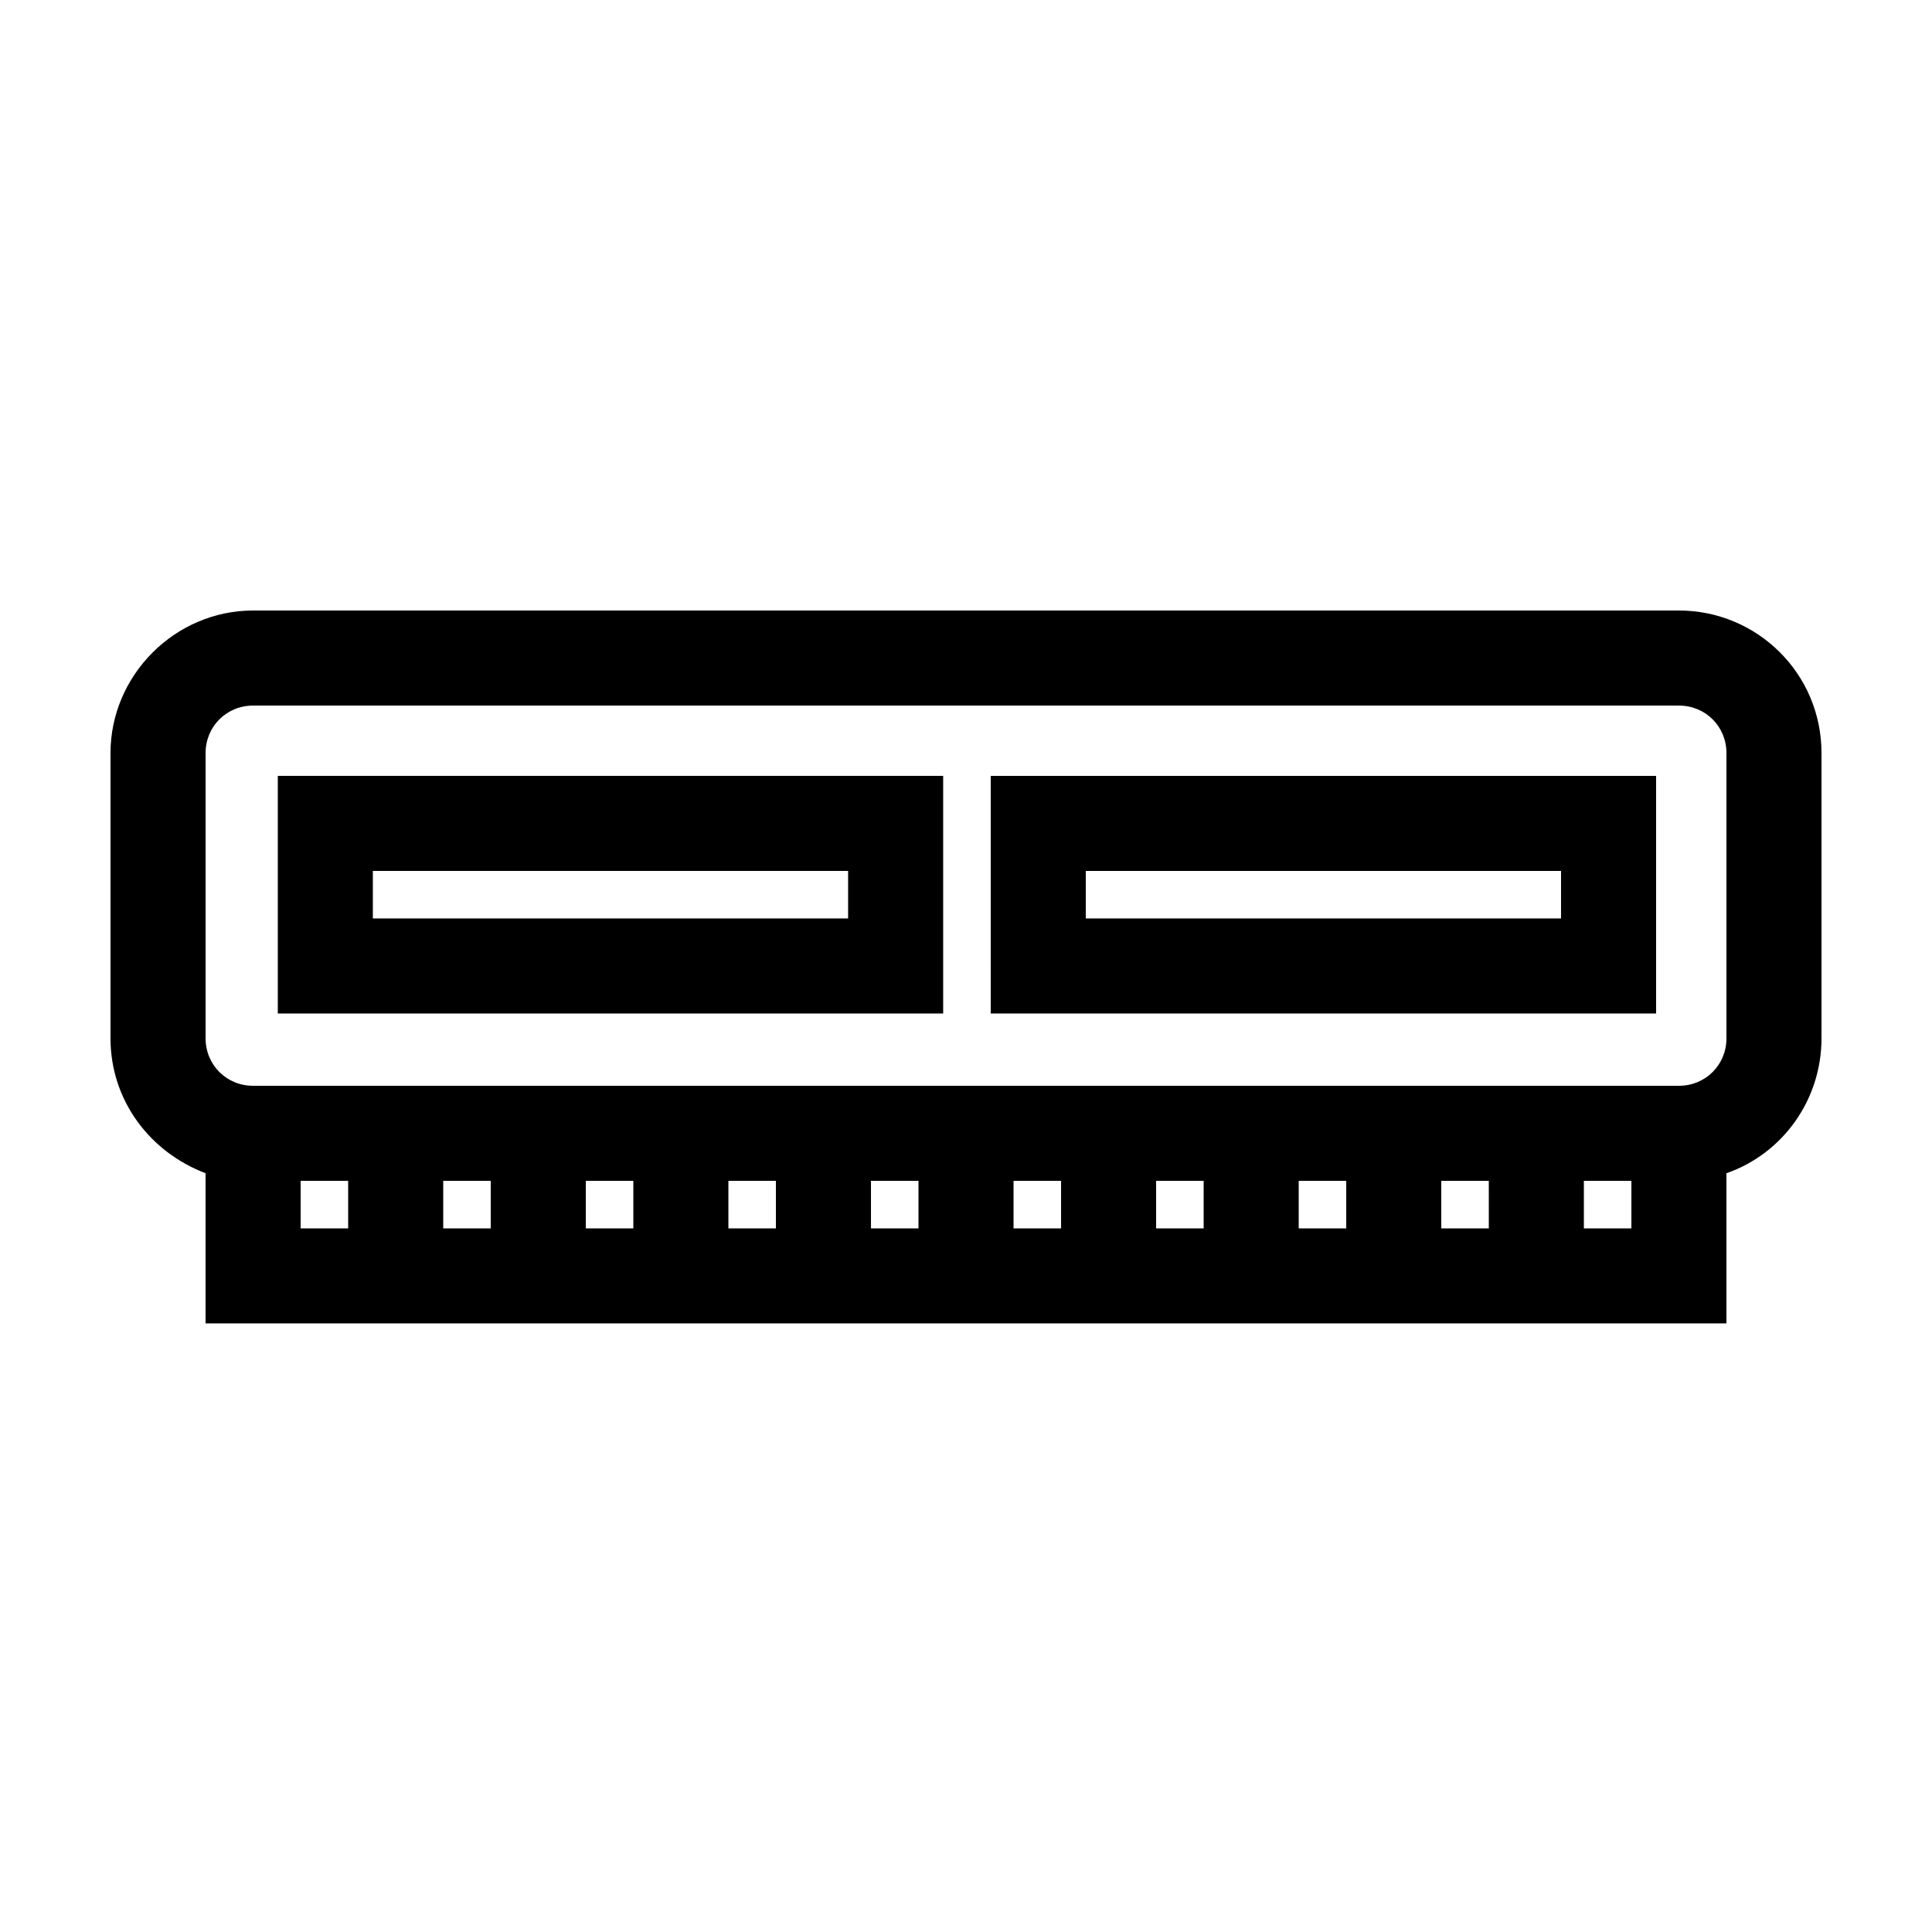 <?xml version="1.0" encoding="UTF-8"?>
<!-- The Best Svg Icon site in the world: iconSvg.co, Visit us! https://iconsvg.co -->
<svg fill="#000000" width="800px" height="800px" version="1.1" viewBox="144 144 512 512" xmlns="http://www.w3.org/2000/svg">
 <g>
  <path d="m588.93 305.79h-377.86c-20.656 0-37.785 17.129-37.785 37.785v75.57c0 16.625 10.578 30.23 25.191 35.77v39.801h403.05v-39.801c14.609-5.039 25.191-19.145 25.191-35.77v-75.57c-0.004-21.16-17.133-37.785-37.789-37.785zm-352.66 163.74h-12.598v-12.594h12.594zm37.785 0h-12.594v-12.594h12.594zm37.785 0h-12.594v-12.594h12.594zm37.785 0h-12.594v-12.594h12.594zm37.785 0h-12.594v-12.594h12.594zm37.785 0h-12.594v-12.594h12.594zm37.789 0h-12.598v-12.594h12.594zm37.785 0h-12.594v-12.594h12.594zm37.785 0h-12.598v-12.594h12.594zm37.785 0h-12.594v-12.594h12.594zm25.191-50.379c0 7.055-5.543 12.594-12.594 12.594h-377.86c-7.055 0-12.594-5.543-12.594-12.594v-75.57c0-7.055 5.543-12.594 12.594-12.594h377.86c7.055 0 12.594 5.543 12.594 12.594z"/>
  <path d="m217.62 412.59h176.33v-62.977h-176.33zm25.188-37.785h125.95v12.594h-125.95z"/>
  <path d="m406.55 412.59h176.33l0.004-62.977h-176.33zm25.191-37.785h125.95v12.594h-125.95z"/>
 </g>
</svg>